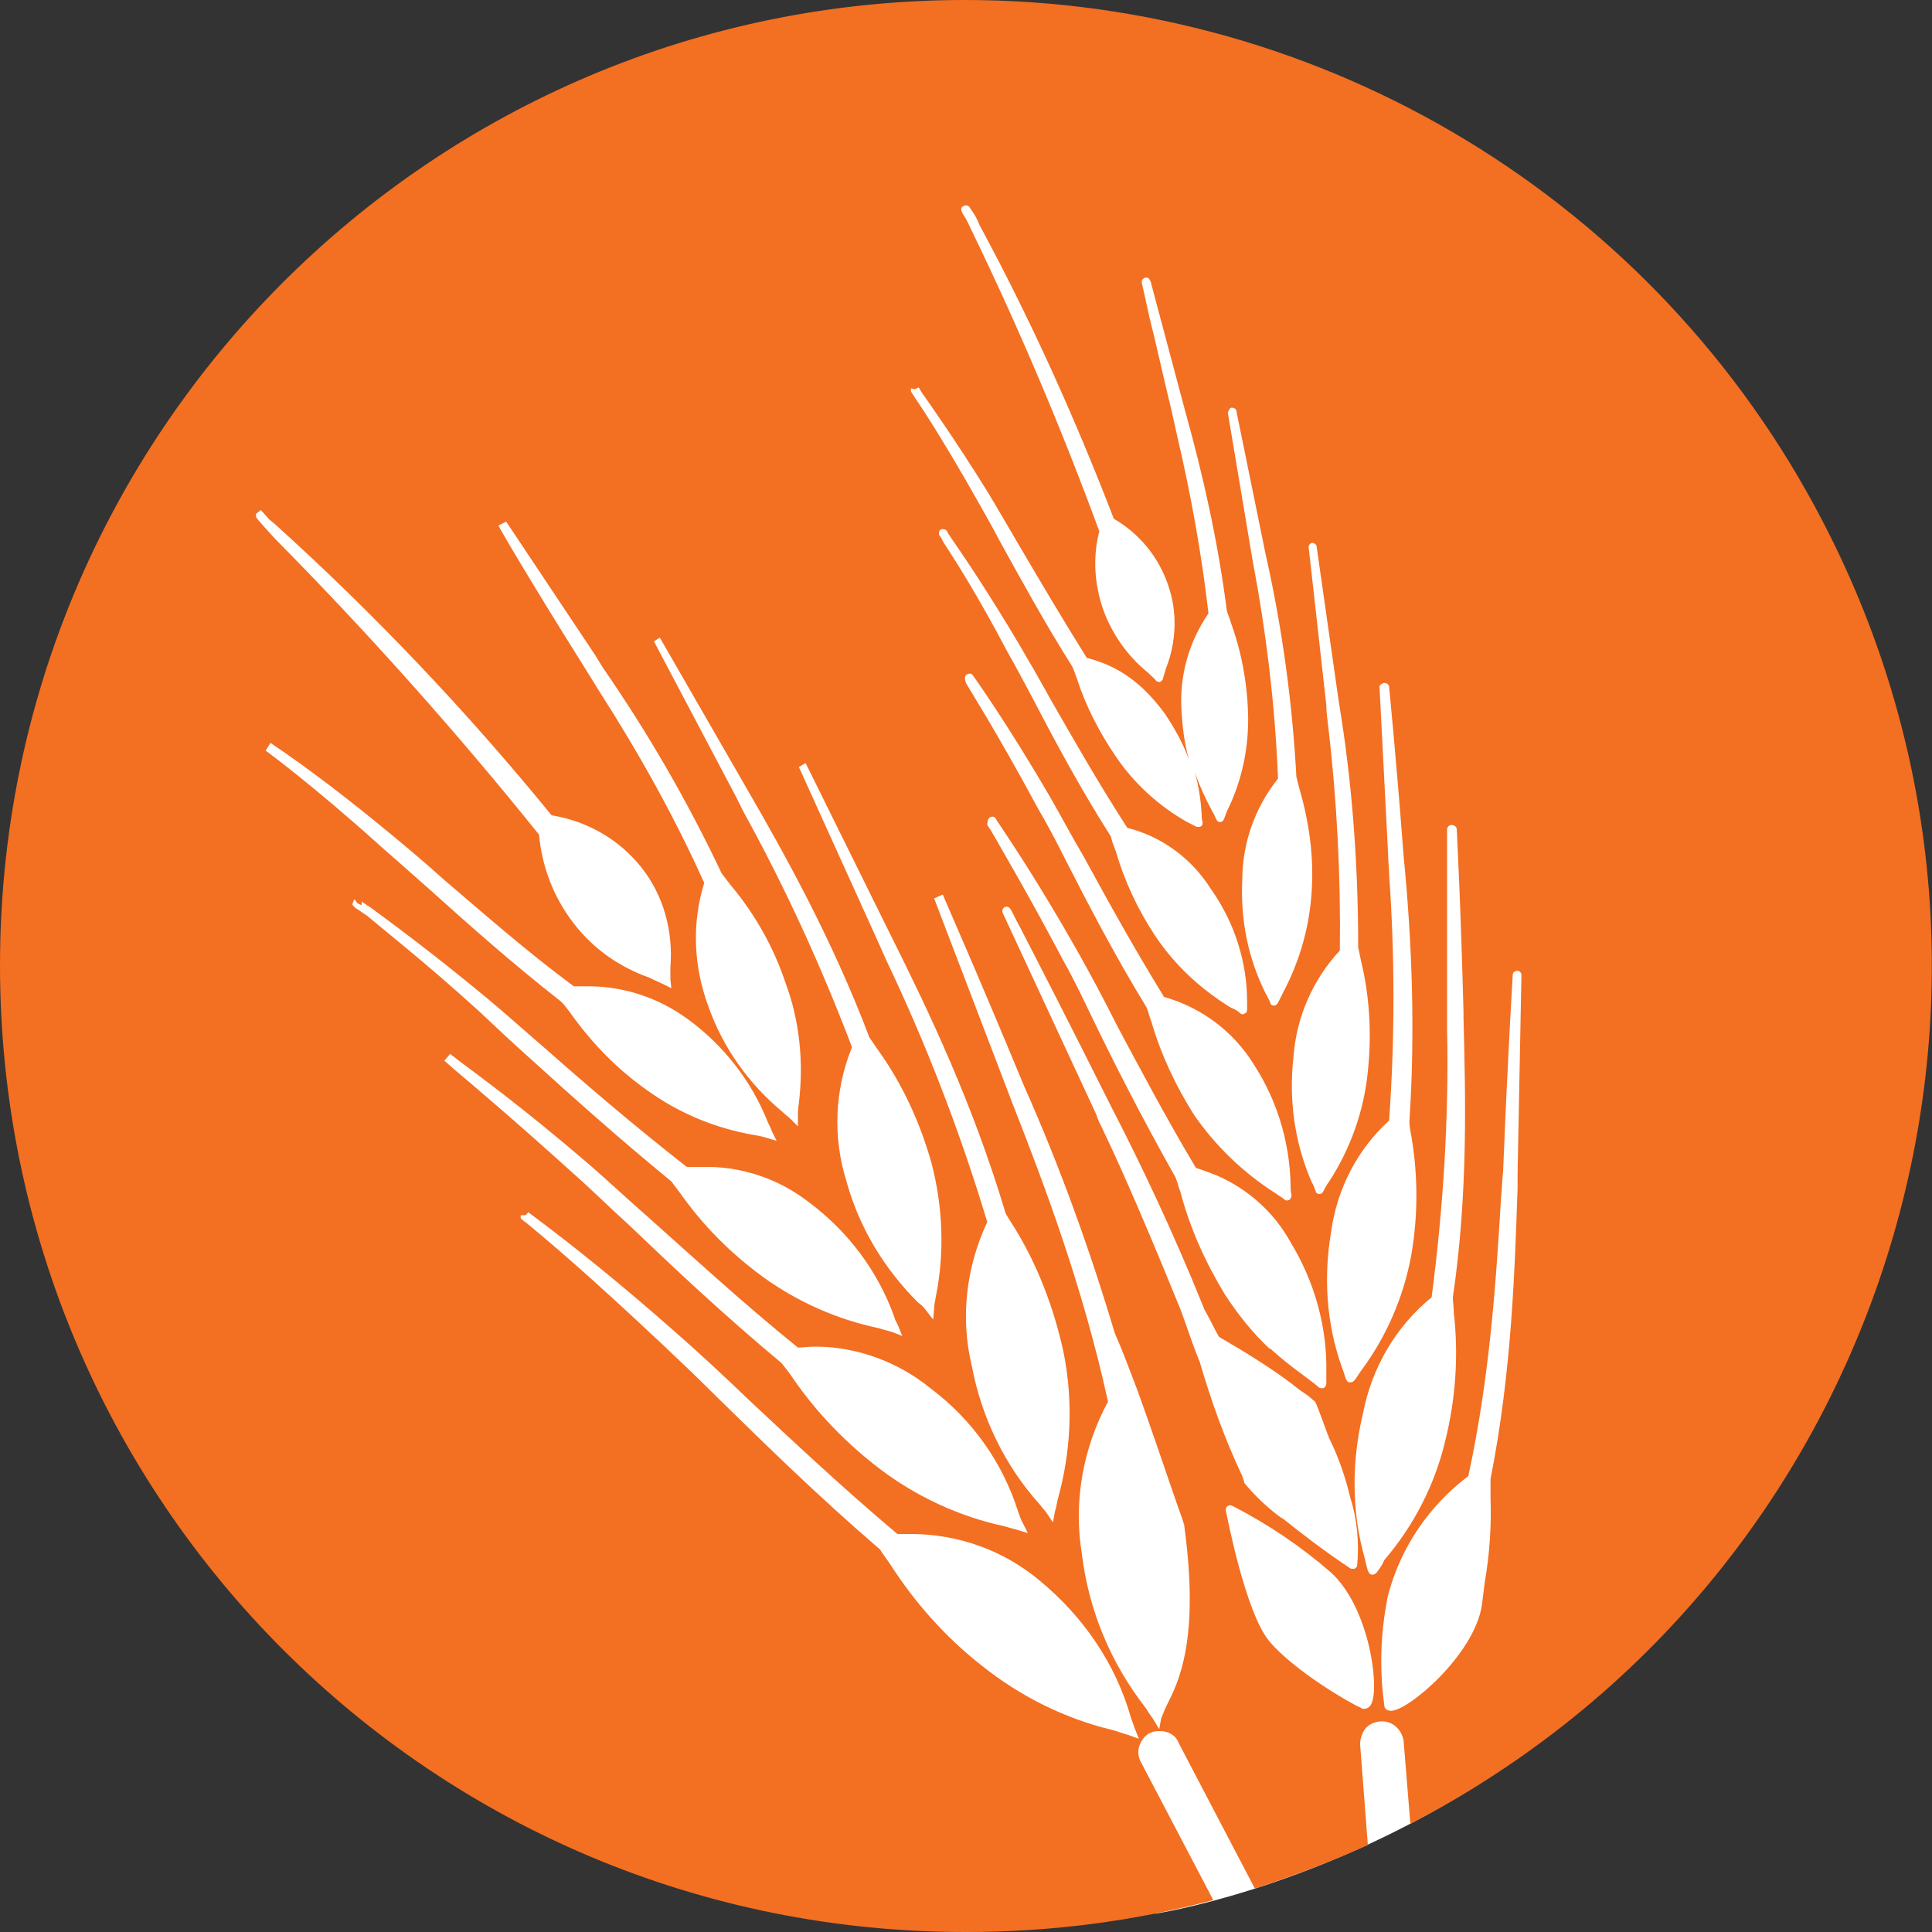<?xml version="1.0" encoding="utf-8"?>
<!-- Generator: Adobe Illustrator 19.1.0, SVG Export Plug-In . SVG Version: 6.00 Build 0)  -->
<svg version="1.1" id="Layer_1" xmlns="http://www.w3.org/2000/svg" xmlns:xlink="http://www.w3.org/1999/xlink" x="0px" y="0px"
	 viewBox="-1025.9 575 200 200" style="enable-background:new -1025.9 575 200 200;" xml:space="preserve">
<rect x="-1025.9" y="575" width="200" height="200" fill="#333333" stroke="none"/>
<style type="text/css">
	.st0{fill:#FFFFFF;}
	.st1{fill:#F36F22;}
</style>
<title>icon-3</title>
<g>
	<path class="st0" d="M-830.5,674.9c0-52.8-42.8-95.6-95.6-95.6s-95.6,42.8-95.6,95.6s42.8,95.6,95.6,95.6c4.7,0,9.3-0.3,13.7-1
		c2.8,1.6,6.1,3.6,6.1,3.6s15.6-2.3,32.7-12.9c6.8-4.2,7.7-7.5,6.3-10C-844.9,732.7-830.5,705.5-830.5,674.9z"/>
	<g id="Capa_2">
		<g id="Capa_1-2">
			<path class="st1" d="M-926,575c-55.2,0-100,44.8-99.9,100.1c0.1,55.3,44.8,100,100.1,99.9c8.6,0,17.2-1.1,25.5-3.3l-7.5-14.3
				c-0.6-1.1-0.1-2.4,0.9-3c0,0,0,0,0.1,0c0.3-0.2,0.7-0.2,1-0.2c0.8,0,1.6,0.4,1.9,1.2l7.9,15.1c4-1.3,7.9-2.8,11.7-4.5l-0.8-10.4
				c0-0.6,0.2-1.2,0.5-1.6c0.4-0.5,0.9-0.7,1.5-0.8h0.1c1.2-0.1,2.2,0.8,2.4,2l0.7,8.6c49-25.4,68.2-85.8,42.7-134.8
				C-854.4,595.8-888.7,575-926,575z M-882.6,645.7c0.3,0,0.5,0.2,0.5,0.4c0,0.1,0.7,6.9,1.5,17.5c0.9,9.1,1.2,18.4,0.6,27.5
				c0,0.5,0.1,1,0.2,1.5c0.7,4.1,0.7,8.2,0,12.3c-0.8,4.4-2.6,8.5-5.2,12c-0.3,0.4-0.5,0.8-0.7,1c-0.1,0.1-0.2,0.2-0.4,0.2h-0.1
				c-0.2,0-0.3-0.2-0.4-0.4c-0.1-0.3-0.2-0.7-0.4-1.2c-1.6-4.5-1.9-9.3-1.1-14c0.6-4.4,2.7-8.5,6-11.5c0.6-8.5,0.6-17,0-25.5
				c0-0.7-0.1-1.3-0.1-2l-0.9-17.5C-883,645.9-882.8,645.7-882.6,645.7z M-890.1,631.2c0.3,0,0.5,0.2,0.5,0.4l2.3,16.1
				c1.4,8.4,2,16.9,2,25.4c0.1,0.4,0.2,0.9,0.3,1.4c0.9,3.7,1.1,7.6,0.7,11.4c-0.4,4.1-1.8,8-4,11.4c-0.3,0.4-0.5,0.8-0.6,1
				c-0.1,0.2-0.2,0.3-0.4,0.3l0,0c-0.2,0-0.4-0.1-0.4-0.3c-0.1-0.2-0.2-0.6-0.4-0.9c-1.8-4.1-2.4-8.6-1.9-13c0.3-4.1,2-8,4.8-11
				c0.1-7.7-0.3-15.5-1.2-23.2c-0.1-0.8-0.2-1.5-0.2-2.2l-1.8-16.1C-890.5,631.6-890.4,631.3-890.1,631.2z M-925.8,644.8
				c0.2-0.1,0.5-0.1,0.6,0.1c0,0,3.4,4.7,8,12.6c1.1,1.9,2.2,4,3.5,6.2c2.4,4.4,5.1,9.3,8.3,14.5c3.9,1.1,7.2,3.6,9.3,7
				c2.4,3.7,3.7,8,3.8,12.4c0,0.4,0,0.8,0.1,1.1c0,0.2-0.1,0.4-0.2,0.5c-0.2,0.1-0.4,0.1-0.5,0c-0.2-0.2-0.6-0.4-1-0.7
				c-3.3-2.1-6.2-4.9-8.4-8.1c-1.9-3-3.4-6.2-4.4-9.6c-0.2-0.5-0.3-1-0.5-1.5c-3.3-5.4-6-10.6-8.3-15.1c-1-2-2-3.9-3-5.6
				c-4.3-8-7.4-12.8-7.4-12.9C-926.1,645.2-926,644.9-925.8,644.8L-925.8,644.8z M-928.2,631.2c-0.2-0.4-0.3-0.6-0.4-0.7
				c-0.1-0.1-0.1-0.2-0.1-0.3c0-0.3,0.2-0.5,0.5-0.4c0.2,0,0.3,0.1,0.4,0.3c0,0.1,0.2,0.3,0.3,0.5c0.9,1.3,3.6,5.2,7.1,11.1
				c1,1.7,2.1,3.6,3.2,5.6c2.3,4,4.9,8.6,8,13.4c3.6,0.9,6.7,3.2,8.7,6.4c2.4,3.4,3.7,7.5,3.7,11.6c0,0.3,0,0.6,0,0.8
				c0,0.2-0.1,0.4-0.2,0.4c-0.1,0-0.1,0.1-0.2,0.1c-0.1,0-0.2,0-0.3-0.1c-0.2-0.2-0.5-0.4-1-0.6c-3.1-1.9-5.8-4.4-7.8-7.4
				c-1.8-2.7-3.2-5.7-4.1-8.8c-0.2-0.5-0.4-1-0.5-1.5c-3.3-5.2-5.9-10.1-8.2-14.5c-0.9-1.7-1.7-3.2-2.5-4.6
				C-924.7,636.6-927.2,632.7-928.2,631.2z M-923.4,659.6c0.2-0.1,0.5-0.1,0.6,0.2l0.4,0.6c1,1.5,4.1,6.1,8,13
				c1.3,2.3,2.7,4.9,4.1,7.7c2.4,4.5,5.1,9.6,8.2,14.8c0.7,0.2,2.2,0.8,2.2,0.8c3.2,1.4,5.9,3.8,7.6,6.9c2.5,4.1,3.8,8.8,3.7,13.5
				c0,0.4,0,0.8,0,1.1c0,0.2-0.1,0.4-0.3,0.5c-0.1,0-0.1,0-0.2,0c-0.1,0-0.2,0-0.3-0.1c-0.2-0.2-1-0.8-1.8-1.4
				c-1.1-0.8-2.1-1.6-3.1-2.5l-0.1-0.1c0,0,0,0-0.1,0c-1.8-1.7-3.3-3.6-4.6-5.6c-2-3.3-3.6-6.8-4.6-10.6c-0.2-0.5-0.3-1-0.5-1.5
				c-3.5-6.2-6.5-12.1-9-17.3c-0.9-1.9-1.8-3.7-2.7-5.3c-3.7-7-6.5-11.7-7.4-13.3l-0.4-0.6C-923.7,660-923.6,659.7-923.4,659.6z
				 M-898.4,617.2c0.2,0,0.5,0.1,0.5,0.4l3,14.7l0.2,0.9c1.6,7.3,2.6,14.8,3,22.2l0.3,1.2c1,3.4,1.5,6.9,1.3,10.4
				c-0.2,3.8-1.2,7.4-3,10.8c-0.2,0.4-0.4,0.8-0.5,1s-0.3,0.3-0.4,0.3l0,0c-0.2,0-0.4-0.1-0.4-0.3c-0.1-0.3-0.3-0.6-0.5-1
				c-1.8-3.6-2.6-7.6-2.4-11.7c0-3.8,1.3-7.5,3.7-10.5c-0.3-7.5-1.2-15-2.6-22.4l-2.6-15.5C-898.7,617.5-898.6,617.2-898.4,617.2z
				 M-926.1,596.3c0.2-0.1,0.5,0,0.6,0.2l0.4,0.6c0.2,0.3,0.4,0.7,0.6,1.2c5.3,9.8,9.9,20,13.9,30.4l0,0c2.6,1.5,4.6,3.9,5.6,6.8
				c1,2.8,0.9,5.9-0.2,8.7c-0.1,0.3-0.2,0.7-0.3,1c0,0.2-0.2,0.3-0.3,0.4h-0.1c-0.1,0-0.3-0.1-0.3-0.1c-0.2-0.3-0.5-0.5-0.9-0.9
				c-2.1-1.7-3.7-4-4.6-6.5c-0.9-2.6-1.1-5.4-0.4-8.1c-3.9-10.6-8.3-21-13.2-31.1c-0.3-0.6-0.5-1.1-0.7-1.4
				C-926.4,596.9-926.6,596.5-926.1,596.3z M-931.6,615.2l0.4,0.1l0,0l0.4-0.2l0.3,0.5c0.9,1.3,3.4,4.8,6.7,10.1
				c1.1,1.8,2.3,3.9,3.6,6.1c2,3.4,4.3,7.3,6.8,11.3c2.3,0.6,5.2,1.8,8.1,5.8c1,1.5,1.9,3.1,2.5,4.8c-0.5-1.7-0.7-3.5-0.8-5.3
				c-0.2-3.5,0.8-7,2.8-9.9c-0.7-6.1-1.8-12.2-3.2-18.2c-0.2-0.9-0.4-1.8-0.6-2.7c-1-4.1-1.7-7.4-2.3-9.7c-0.5-2.3-0.7-3.2-0.8-3.6
				l0,0c0-0.3,0-0.3,0.1-0.4c0.2-0.2,0.4-0.2,0.6-0.1c0.1,0.1,0.1,0.2,0.2,0.3l3.6,13.5c1.9,6.8,3.4,13.6,4.3,20.6
				c0.1,0.4,0.3,0.8,0.4,1.2c1.1,3,1.7,6.2,1.8,9.4c0.1,3.5-0.6,6.9-2.1,10c-0.2,0.4-0.3,0.8-0.4,1c-0.1,0.2-0.2,0.3-0.4,0.3l0,0
				c-0.2,0-0.3-0.1-0.4-0.3c-0.1-0.2-0.2-0.5-0.4-0.8c-0.7-1.3-1.3-2.6-1.8-4c0.4,1.4,0.6,2.8,0.7,4.3c0,0.3,0,0.6,0.1,0.8
				c0,0.3-0.1,0.5-0.4,0.5h-0.1c-0.1,0-0.2,0-0.3-0.1l-0.8-0.4c-3-1.7-5.5-4-7.4-6.8c-1.7-2.5-3.1-5.2-4-8c-0.2-0.5-0.3-0.9-0.5-1.3
				c-2.9-4.6-5.3-9-7.4-12.8c-0.9-1.7-1.8-3.3-2.6-4.7c-3-5.3-5.3-8.9-6.2-10.2c-0.2-0.3-0.3-0.5-0.4-0.6c0-0.1-0.1-0.1-0.1-0.2
				C-931.6,615.3-931.6,615.2-931.6,615.2z M-942.5,654l8.9,18c3.8,7.6,8.4,17.2,11.8,28.6c0.2,0.4,0.5,0.8,0.8,1.3
				c2.5,4,4.2,8.5,5.2,13.1c1,5,0.8,10.2-0.6,15.2c-0.1,0.5-0.2,1-0.3,1.3l-0.2,1.1l-0.6-0.9c-0.2-0.3-0.5-0.6-0.8-1
				c-3.6-4-6-9-7-14.3c-1.2-5-0.6-10.2,1.6-14.9c-2.8-9.3-6.3-18.4-10.5-27.2l-0.8-1.8l-8.2-18.1L-942.5,654z M-957.6,641l9.1,15.8
				c3.7,6.4,8.7,15.3,12.6,25.6c0.3,0.4,0.6,0.9,0.9,1.3c2.5,3.5,4.3,7.4,5.5,11.6c1.2,4.5,1.4,9.3,0.5,13.8c-0.1,0.6-0.2,1-0.2,1.4
				l-0.1,1.1l-0.7-0.9c-0.2-0.3-0.5-0.6-0.9-0.9c-3.5-3.5-6.1-7.8-7.4-12.6c-1.4-4.5-1.2-9.4,0.6-13.8c-3.2-8.4-6.9-16.5-11.2-24.3
				l-0.8-1.6l-8.5-16.1L-957.6,641z M-973.5,629l9.2,13.8l0.8,1.3c4.7,6.8,8.8,13.9,12.3,21.3c0.3,0.4,0.6,0.8,1,1.3
				c2.5,3,4.4,6.4,5.6,10c1.5,4,1.9,8.3,1.4,12.5c-0.1,0.6-0.1,1-0.1,1.3v1.1l-0.8-0.8c-0.2-0.2-0.5-0.4-0.8-0.7
				c-3.5-2.9-6.2-6.7-7.7-11c-1.5-4.1-1.7-8.5-0.4-12.7c-3.1-6.9-6.8-13.5-10.9-19.9l-1.8-2.9c-5.4-8.6-8.6-14.1-8.6-14.2
				L-973.5,629z M-999.4,628.4v-0.2l0.5-0.4l0.9,1l0.5,0.4c10.3,9.3,19.9,19.4,28.7,30.2c3.7,0.6,7,2.5,9.3,5.4s3.3,6.6,3,10.3
				c0,0.5,0,1,0,1.3l0.1,0.9l-0.8-0.4c-0.4-0.2-0.9-0.4-1.5-0.7c-3.1-1.1-5.8-3-7.8-5.6c-2.1-2.7-3.3-5.9-3.6-9.2
				c-8.6-10.7-17.8-21-27.4-30.7C-999.4,628.6-999.4,628.6-999.4,628.4L-999.4,628.4z M-998.4,652.7l0.5-0.8
				c4.3,2.9,8.4,6.1,12.4,9.4c1.7,1.4,3.6,3,5.6,4.8c4,3.4,8.4,7.3,13.4,11c0.4,0,0.9,0,1.5,0c3.7,0,7.3,1.2,10.3,3.4
				c3.7,2.7,6.6,6.4,8.3,10.7c0.2,0.4,0.3,0.6,0.4,0.9l0.5,1l-1-0.3c-0.3-0.1-0.7-0.2-1.3-0.3c-4.1-0.7-7.9-2.3-11.2-4.7
				c-3.1-2.2-5.7-4.9-7.9-8c-0.3-0.4-0.6-0.8-0.9-1.1c-5.1-4-9.6-8-13.6-11.6c-1.8-1.6-3.5-3.1-5.1-4.5
				C-993.6,656.2-998.4,652.7-998.4,652.7L-998.4,652.7z M-989.1,669c-0.1-0.1-0.1-0.1-0.2-0.2c-0.2-0.2-0.1-0.3,0-0.5v-0.1l0.1-0.1
				l0.3,0.4l0.4,0.2c0.1-0.2,0.1-0.4-0.1-0.5l0,0l0,0c0.1,0.1,0.5,0.4,1,0.7c1.9,1.4,6.3,4.6,12.2,9.5c1.8,1.5,3.8,3.3,5.9,5.1
				c4.3,3.8,9.2,8,14.7,12.3c0.5,0,1,0,1.6,0c4-0.1,7.9,1.2,11.1,3.7c4,3,7.1,7.1,8.8,11.9c0.1,0.4,0.3,0.6,0.4,0.9l0.4,1l-1-0.4
				c-0.3-0.1-0.8-0.2-1.4-0.4c-4.3-0.9-8.4-2.7-12-5.3c-3.3-2.4-6.2-5.3-8.6-8.7l-0.9-1.2c-5.5-4.5-10.4-8.9-14.7-12.8
				c-1.9-1.7-3.7-3.4-5.3-4.9c-5.4-4.9-9.6-8.2-11.5-9.8C-988.5,669.4-988.9,669.1-989.1,669z M-979.9,684.8l0.6-0.7l0.9,0.7
				c2,1.5,6.8,5,13.2,10.5c2,1.7,4.1,3.7,6.4,5.7c4.6,4.1,9.7,8.8,15.5,13.5c0.5,0,1.1-0.1,1.8-0.1c4.3,0,8.6,1.6,11.9,4.3
				c4.3,3.2,7.5,7.7,9.1,12.8c0.2,0.5,0.3,0.9,0.5,1.2l0.5,1l-1-0.3c-0.3-0.1-0.8-0.2-1.4-0.4c-4.7-1-9.2-3.1-13-6
				c-3.4-2.6-6.5-5.8-8.9-9.3c-0.4-0.6-0.8-1.1-1.2-1.6c-6-5-11.2-9.9-15.8-14.3c-2-1.8-3.8-3.6-5.5-5.1
				c-6.3-5.7-10.8-9.5-12.7-11.1L-979.9,684.8z M-909.1,754.6c-0.4-0.1-0.9-0.3-1.6-0.5c-5-1.2-9.6-3.5-13.6-6.7
				c-3.7-2.9-6.9-6.5-9.4-10.4c-0.4-0.6-0.8-1.1-1.1-1.6c-6.4-5.5-11.9-10.9-16.8-15.7c-2-2-4-3.9-5.8-5.6c-4.8-4.5-9.5-8.8-14-12.5
				c-0.3-0.2-0.4-0.3-0.5-0.4c-0.1,0-0.1-0.1-0.1-0.2c0-0.1,0-0.1,0-0.2h0.5l0.3-0.3l0.4,0.3c4.7,3.5,9.6,7.5,14.7,12
				c2.4,2.1,5,4.5,7.7,7.1c4.6,4.3,9.7,9.1,15.4,13.9c0.4,0,0.9,0,1.4,0c4.9,0,9.6,1.7,13.3,4.8c4.5,3.7,7.9,8.6,9.5,14.3
				c0.2,0.5,0.3,0.9,0.4,1.1l0.4,1L-909.1,754.6z M-905.1,751.5c-0.2,0.4-0.4,0.9-0.6,1.4l-0.2,1.1l-0.6-1c-0.2-0.3-0.5-0.7-0.8-1.2
				c-3.6-4.6-5.9-10.1-6.6-15.9c-0.9-5.4,0.1-11,2.7-15.8c-2.6-11.9-6.6-22.5-9.9-30.9l-8.1-21.2l0.9-0.4c0,0.1,3.4,7.7,8.4,19.8
				c3.7,8.3,6.8,16.9,9.4,25.6c0.8,1.8,1.5,3.7,2.3,5.8c1.2,3.3,2.5,7.1,3.9,11.2c0.3,0.9,0.7,1.9,1,2.9v0.1
				C-901.7,744.8-903.9,749.1-905.1,751.5L-905.1,751.5z M-903.8,710.3c-4.6-11.3-6.9-16.2-8-18.5c-0.3-0.6-0.5-1-0.6-1.4l-9.7-20.9
				c-0.1-0.2,0-0.5,0.2-0.6c0.2-0.1,0.5,0,0.6,0.2c0.2,0.3,0.5,1,1,1.9c1.6,3.1,5,9.7,9.5,18.7c2.8,5.4,6.3,12.7,9.6,20.9
				c0.2,0.4,0.4,0.7,0.6,1.1c0.3,0.6,0.6,1.2,0.9,1.7c2.6,1.5,5.2,3.1,7.6,4.9l0.1,0.1l0.8,0.6c0.5,0.3,1,0.7,1.3,1
				c0.1,0,0.1,0.1,0.2,0.2c0.5,1.2,0.9,2.4,1.4,3.7c1,2,1.7,4.1,2.2,6.2c0.7,2.2,0.9,4.6,0.7,6.9c0,0.2-0.1,0.3-0.3,0.4
				c-0.1,0-0.1,0-0.2,0c-0.1,0-0.2,0-0.3-0.1c-2.7-1.8-4.9-3.5-6.9-5.1l0,0l-0.2-0.1c-0.1-0.1-0.3-0.2-0.4-0.3
				c-1.3-1-2.4-2.1-3.4-3.3v-0.1l-0.1-0.3c0-0.1-0.1-0.2-0.1-0.3c-1.8-3.8-3.2-7.7-4.4-11.8C-902.6,713.8-903.2,711.8-903.8,710.3
				L-903.8,710.3z M-883.9,751.3c-0.2,0.5-0.6,0.6-0.8,0.6l0,0c-0.1,0-0.2,0-0.3-0.1c-1.2-0.5-7-3.9-9.5-6.9s-4.4-13.1-4.5-13.5
				c0-0.2,0-0.4,0.2-0.5c0.2-0.1,0.3-0.1,0.5,0c3.7,1.9,7.1,4.2,10.2,6.9C-884.2,741.4-883.1,749.4-883.9,751.3L-883.9,751.3z
				 M-883.4,737.8c-0.1,0.1-0.2,0.2-0.4,0.2h-0.1c-0.2,0-0.3-0.2-0.4-0.4c-0.1-0.3-0.2-0.7-0.3-1.2c-1.4-4.9-1.4-10.1-0.2-15.1
				c0.9-4.7,3.4-9,7.1-12c1.2-9.2,1.8-18.5,1.6-27.8v-1.7v-18.9c0-0.3,0.2-0.5,0.5-0.5l0,0c0.2,0,0.5,0.2,0.5,0.4l0,0
				c0,0.1,0.4,7.4,0.7,18.9v0.6c0.2,8.1,0.5,18.1-1.1,29c0,0.5,0.1,1,0.1,1.6c0.5,4.4,0.2,8.9-0.9,13.3c-1.1,4.6-3.3,8.8-6.3,12.3
				C-882.8,737-883.1,737.4-883.4,737.8L-883.4,737.8z M-868.8,696.5v1.5c-0.3,8.5-0.6,19-2.8,30.1c0,0.6,0,1.3,0,2
				c0.1,2.9-0.1,5.8-0.6,8.7c-0.1,0.8-0.2,1.6-0.3,2.4c-0.8,5.1-7.6,10.9-9.4,10.9l0,0c-0.4,0-0.7-0.2-0.7-0.6
				c-0.5-3.6-0.4-7.3,0.3-10.9c0-0.2,0.1-0.4,0.1-0.5c1.3-4.9,4.2-9.2,8.3-12.3c2.3-10.6,2.9-20.8,3.4-29c0.1-0.9,0.1-1.7,0.2-2.5
				c0.5-12.5,1-20.3,1-20.4c0-0.3,0.3-0.4,0.5-0.4s0.4,0.2,0.4,0.4L-868.8,696.5z"/>
		</g>
	</g>
</g>
</svg>
